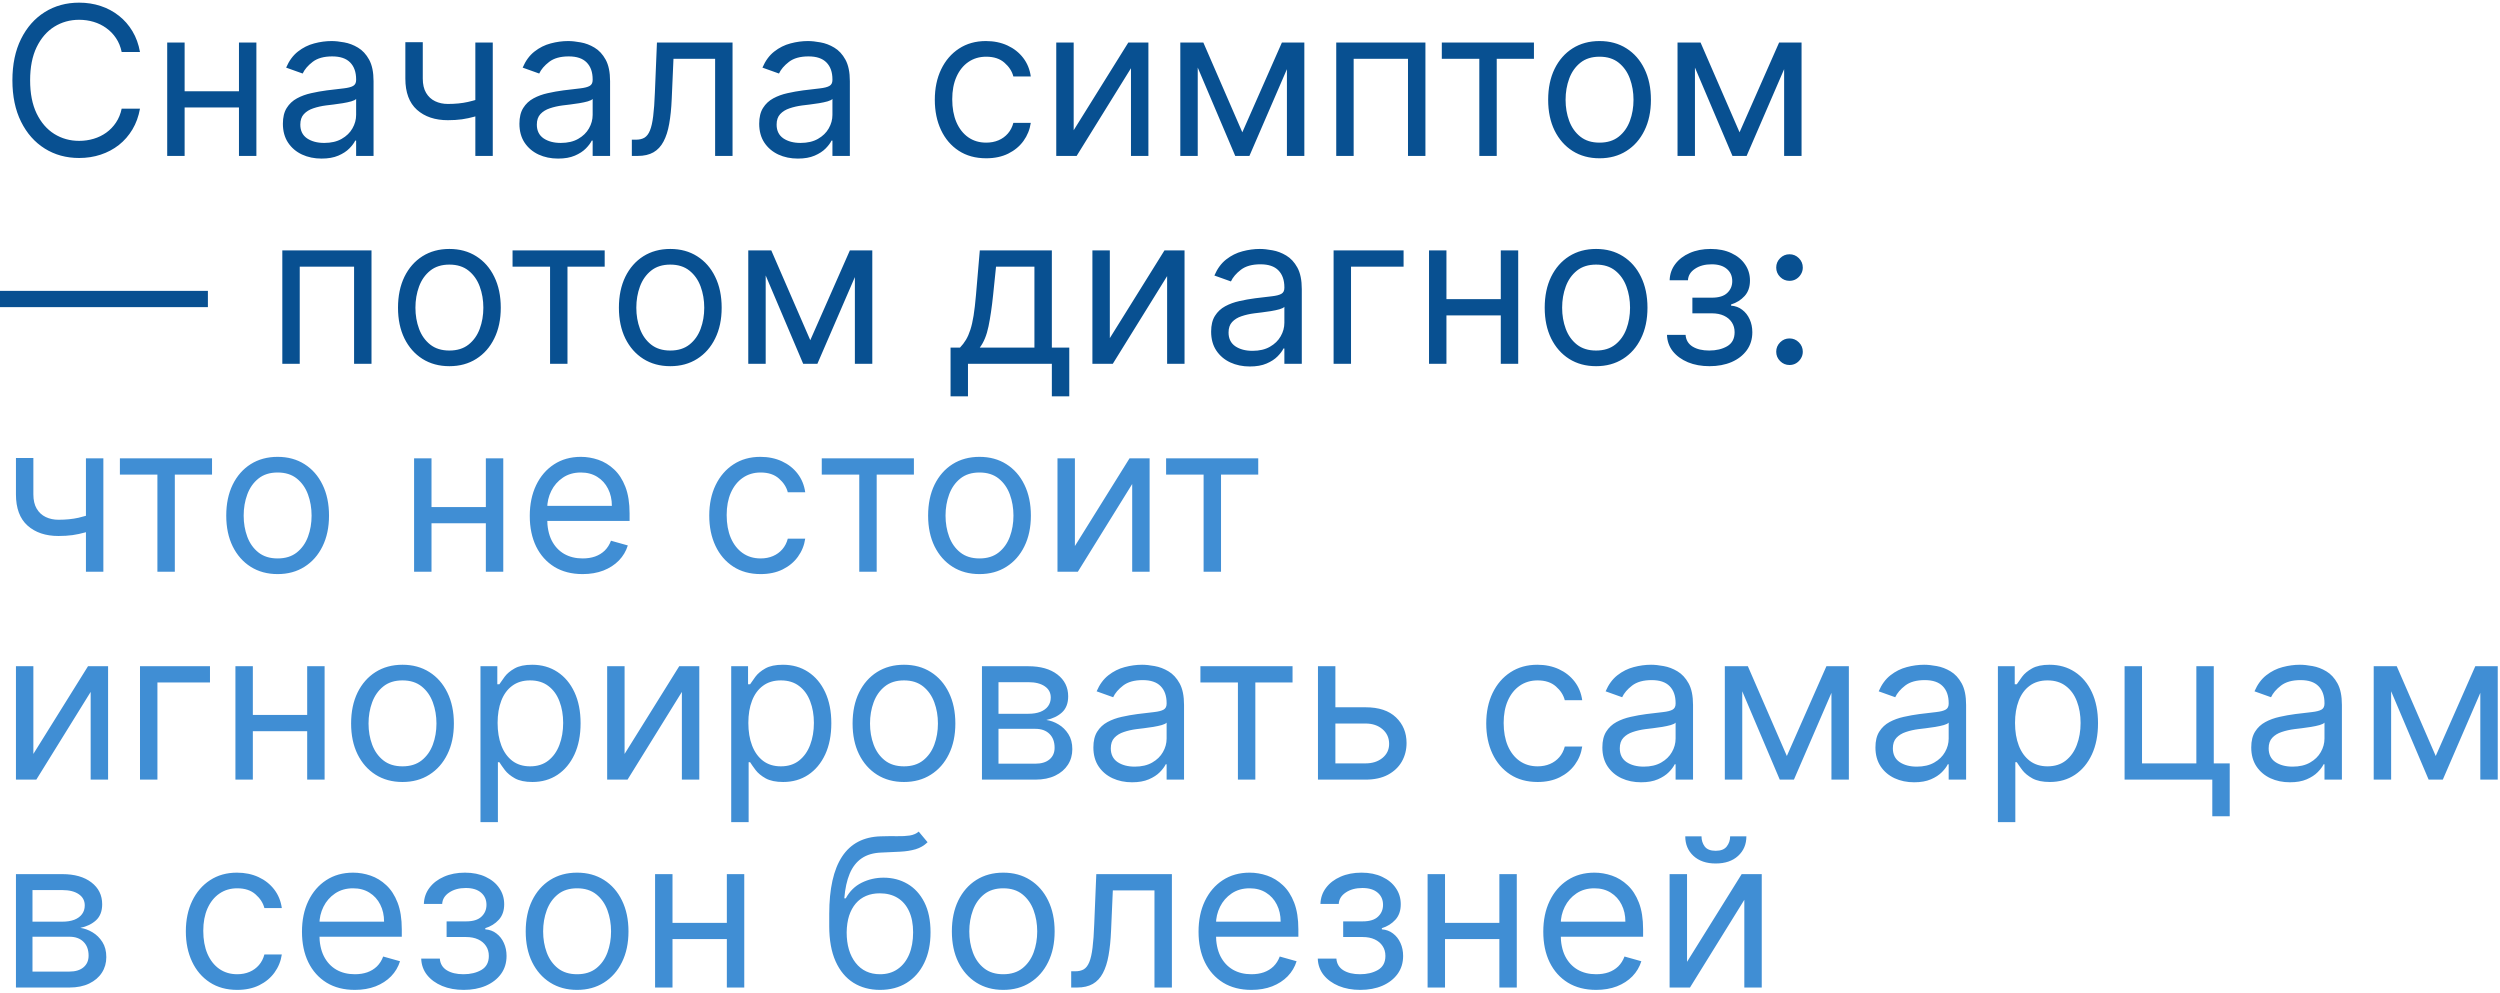 <?xml version="1.0" encoding="UTF-8"?> <svg xmlns="http://www.w3.org/2000/svg" width="481" height="191" viewBox="0 0 481 191" fill="none"><path d="M26.932 10H23.409C23.201 8.987 22.836 8.097 22.315 7.33C21.804 6.562 21.179 5.919 20.44 5.398C19.711 4.867 18.901 4.47 18.011 4.205C17.121 3.939 16.193 3.807 15.227 3.807C13.466 3.807 11.87 4.252 10.44 5.142C9.02 6.032 7.888 7.344 7.045 9.077C6.212 10.81 5.795 12.936 5.795 15.454C5.795 17.974 6.212 20.099 7.045 21.832C7.888 23.565 9.02 24.877 10.44 25.767C11.87 26.657 13.466 27.102 15.227 27.102C16.193 27.102 17.121 26.97 18.011 26.704C18.901 26.439 19.711 26.046 20.44 25.526C21.179 24.995 21.804 24.347 22.315 23.579C22.836 22.803 23.201 21.913 23.409 20.909H26.932C26.667 22.396 26.184 23.726 25.483 24.901C24.782 26.075 23.911 27.074 22.869 27.898C21.828 28.712 20.658 29.332 19.361 29.759C18.073 30.185 16.695 30.398 15.227 30.398C12.746 30.398 10.54 29.792 8.608 28.579C6.676 27.367 5.156 25.644 4.048 23.409C2.94 21.174 2.386 18.523 2.386 15.454C2.386 12.386 2.94 9.735 4.048 7.5C5.156 5.265 6.676 3.542 8.608 2.33C10.54 1.117 12.746 0.511 15.227 0.511C16.695 0.511 18.073 0.724 19.361 1.151C20.658 1.577 21.828 2.202 22.869 3.026C23.911 3.84 24.782 4.834 25.483 6.009C26.184 7.173 26.667 8.504 26.932 10ZM46.772 17.557V20.682H34.727V17.557H46.772ZM35.522 8.182V30H32.17V8.182H35.522ZM49.329 8.182V30H45.977V8.182H49.329ZM61.871 30.511C60.489 30.511 59.234 30.251 58.107 29.73C56.98 29.2 56.086 28.438 55.423 27.443C54.76 26.439 54.428 25.227 54.428 23.807C54.428 22.557 54.675 21.544 55.167 20.767C55.659 19.981 56.318 19.366 57.141 18.921C57.965 18.475 58.874 18.144 59.869 17.926C60.872 17.699 61.881 17.519 62.894 17.386C64.22 17.216 65.295 17.088 66.119 17.003C66.952 16.908 67.558 16.752 67.937 16.534C68.325 16.316 68.519 15.938 68.519 15.398V15.284C68.519 13.883 68.136 12.794 67.369 12.017C66.611 11.241 65.46 10.852 63.917 10.852C62.316 10.852 61.062 11.203 60.153 11.903C59.244 12.604 58.604 13.352 58.235 14.148L55.053 13.011C55.621 11.686 56.379 10.653 57.326 9.915C58.282 9.167 59.324 8.646 60.451 8.352C61.587 8.049 62.705 7.898 63.803 7.898C64.504 7.898 65.309 7.983 66.218 8.153C67.137 8.314 68.022 8.651 68.874 9.162C69.736 9.673 70.451 10.445 71.019 11.477C71.587 12.509 71.871 13.892 71.871 15.625V30H68.519V27.046H68.349C68.121 27.519 67.743 28.026 67.212 28.565C66.682 29.105 65.977 29.564 65.096 29.943C64.215 30.322 63.14 30.511 61.871 30.511ZM62.383 27.5C63.709 27.5 64.826 27.24 65.735 26.719C66.654 26.198 67.345 25.526 67.809 24.702C68.282 23.878 68.519 23.011 68.519 22.102V19.034C68.377 19.204 68.065 19.361 67.582 19.503C67.108 19.635 66.559 19.754 65.934 19.858C65.318 19.953 64.717 20.038 64.13 20.114C63.552 20.18 63.084 20.237 62.724 20.284C61.852 20.398 61.038 20.582 60.281 20.838C59.532 21.084 58.926 21.458 58.462 21.96C58.008 22.453 57.781 23.125 57.781 23.977C57.781 25.142 58.211 26.023 59.073 26.619C59.944 27.206 61.048 27.5 62.383 27.5ZM94.808 8.182V30H91.456V8.182H94.808ZM93.501 18.579V21.704C92.744 21.989 91.991 22.24 91.243 22.457C90.495 22.666 89.709 22.831 88.885 22.954C88.061 23.068 87.157 23.125 86.172 23.125C83.7 23.125 81.716 22.457 80.22 21.122C78.733 19.787 77.99 17.784 77.99 15.114V8.125H81.342V15.114C81.342 16.231 81.555 17.15 81.981 17.869C82.408 18.589 82.985 19.124 83.715 19.474C84.444 19.825 85.263 20 86.172 20C87.592 20 88.876 19.872 90.021 19.616C91.177 19.351 92.337 19.006 93.501 18.579ZM107.379 30.511C105.997 30.511 104.742 30.251 103.615 29.73C102.488 29.2 101.593 28.438 100.93 27.443C100.268 26.439 99.936 25.227 99.936 23.807C99.936 22.557 100.182 21.544 100.675 20.767C101.167 19.981 101.825 19.366 102.649 18.921C103.473 18.475 104.382 18.144 105.376 17.926C106.38 17.699 107.389 17.519 108.402 17.386C109.728 17.216 110.803 17.088 111.626 17.003C112.46 16.908 113.066 16.752 113.445 16.534C113.833 16.316 114.027 15.938 114.027 15.398V15.284C114.027 13.883 113.643 12.794 112.876 12.017C112.119 11.241 110.968 10.852 109.425 10.852C107.824 10.852 106.57 11.203 105.661 11.903C104.751 12.604 104.112 13.352 103.743 14.148L100.561 13.011C101.129 11.686 101.887 10.653 102.834 9.915C103.79 9.167 104.832 8.646 105.959 8.352C107.095 8.049 108.213 7.898 109.311 7.898C110.012 7.898 110.817 7.983 111.726 8.153C112.644 8.314 113.53 8.651 114.382 9.162C115.244 9.673 115.959 10.445 116.527 11.477C117.095 12.509 117.379 13.892 117.379 15.625V30H114.027V27.046H113.857C113.629 27.519 113.25 28.026 112.72 28.565C112.19 29.105 111.484 29.564 110.604 29.943C109.723 30.322 108.648 30.511 107.379 30.511ZM107.891 27.5C109.216 27.5 110.334 27.24 111.243 26.719C112.161 26.198 112.853 25.526 113.317 24.702C113.79 23.878 114.027 23.011 114.027 22.102V19.034C113.885 19.204 113.572 19.361 113.089 19.503C112.616 19.635 112.067 19.754 111.442 19.858C110.826 19.953 110.225 20.038 109.638 20.114C109.06 20.18 108.591 20.237 108.232 20.284C107.36 20.398 106.546 20.582 105.788 20.838C105.04 21.084 104.434 21.458 103.97 21.96C103.516 22.453 103.288 23.125 103.288 23.977C103.288 25.142 103.719 26.023 104.581 26.619C105.452 27.206 106.555 27.5 107.891 27.5ZM121.566 30V26.875H122.362C123.015 26.875 123.559 26.747 123.995 26.491C124.431 26.226 124.781 25.767 125.046 25.114C125.321 24.451 125.529 23.532 125.671 22.358C125.823 21.174 125.932 19.669 125.998 17.841L126.396 8.182H140.941V30H137.589V11.307H129.577L129.237 19.091C129.161 20.881 129 22.457 128.754 23.821C128.517 25.175 128.152 26.312 127.66 27.23C127.177 28.149 126.533 28.84 125.728 29.304C124.923 29.768 123.915 30 122.702 30H121.566ZM153.512 30.511C152.129 30.511 150.875 30.251 149.748 29.73C148.621 29.2 147.726 28.438 147.063 27.443C146.4 26.439 146.069 25.227 146.069 23.807C146.069 22.557 146.315 21.544 146.808 20.767C147.3 19.981 147.958 19.366 148.782 18.921C149.606 18.475 150.515 18.144 151.509 17.926C152.513 17.699 153.522 17.519 154.535 17.386C155.861 17.216 156.935 17.088 157.759 17.003C158.593 16.908 159.199 16.752 159.577 16.534C159.966 16.316 160.16 15.938 160.16 15.398V15.284C160.16 13.883 159.776 12.794 159.009 12.017C158.252 11.241 157.101 10.852 155.558 10.852C153.957 10.852 152.702 11.203 151.793 11.903C150.884 12.604 150.245 13.352 149.876 14.148L146.694 13.011C147.262 11.686 148.02 10.653 148.967 9.915C149.923 9.167 150.965 8.646 152.092 8.352C153.228 8.049 154.345 7.898 155.444 7.898C156.145 7.898 156.95 7.983 157.859 8.153C158.777 8.314 159.663 8.651 160.515 9.162C161.377 9.673 162.092 10.445 162.66 11.477C163.228 12.509 163.512 13.892 163.512 15.625V30H160.16V27.046H159.989C159.762 27.519 159.383 28.026 158.853 28.565C158.323 29.105 157.617 29.564 156.737 29.943C155.856 30.322 154.781 30.511 153.512 30.511ZM154.023 27.5C155.349 27.5 156.467 27.24 157.376 26.719C158.294 26.198 158.986 25.526 159.45 24.702C159.923 23.878 160.16 23.011 160.16 22.102V19.034C160.018 19.204 159.705 19.361 159.222 19.503C158.749 19.635 158.2 19.754 157.575 19.858C156.959 19.953 156.358 20.038 155.771 20.114C155.193 20.18 154.724 20.237 154.364 20.284C153.493 20.398 152.679 20.582 151.921 20.838C151.173 21.084 150.567 21.458 150.103 21.96C149.648 22.453 149.421 23.125 149.421 23.977C149.421 25.142 149.852 26.023 150.714 26.619C151.585 27.206 152.688 27.5 154.023 27.5ZM189.744 30.454C187.699 30.454 185.938 29.972 184.46 29.006C182.983 28.04 181.847 26.709 181.051 25.014C180.256 23.319 179.858 21.383 179.858 19.204C179.858 16.989 180.265 15.033 181.08 13.338C181.903 11.633 183.049 10.303 184.517 9.347C185.994 8.381 187.718 7.898 189.688 7.898C191.222 7.898 192.604 8.182 193.835 8.75C195.066 9.318 196.075 10.114 196.861 11.136C197.647 12.159 198.134 13.352 198.324 14.716H194.972C194.716 13.722 194.148 12.841 193.267 12.074C192.396 11.297 191.222 10.909 189.744 10.909C188.438 10.909 187.292 11.25 186.307 11.932C185.331 12.604 184.569 13.556 184.02 14.787C183.48 16.009 183.21 17.443 183.21 19.091C183.21 20.776 183.475 22.244 184.006 23.494C184.545 24.744 185.303 25.715 186.278 26.406C187.263 27.098 188.419 27.443 189.744 27.443C190.616 27.443 191.406 27.292 192.116 26.989C192.827 26.686 193.428 26.25 193.92 25.682C194.413 25.114 194.763 24.432 194.972 23.636H198.324C198.134 24.924 197.666 26.084 196.918 27.116C196.179 28.139 195.199 28.954 193.977 29.56C192.765 30.156 191.354 30.454 189.744 30.454ZM206.577 25.057L217.088 8.182H220.952V30H217.599V13.125L207.145 30H203.224V8.182H206.577V25.057ZM239.023 25.454L246.637 8.182H249.819L240.387 30H237.66L228.398 8.182H231.523L239.023 25.454ZM230.444 8.182V30H227.092V8.182H230.444ZM247.603 30V8.182H250.955V30H247.603ZM257.092 30V8.182H274.251V30H270.898V11.307H260.444V30H257.092ZM277.404 11.307V8.182H295.131V11.307H287.972V30H284.62V11.307H277.404ZM307.752 30.454C305.782 30.454 304.054 29.986 302.567 29.048C301.09 28.111 299.935 26.799 299.102 25.114C298.278 23.428 297.866 21.458 297.866 19.204C297.866 16.932 298.278 14.948 299.102 13.253C299.935 11.558 301.09 10.242 302.567 9.304C304.054 8.366 305.782 7.898 307.752 7.898C309.722 7.898 311.445 8.366 312.923 9.304C314.409 10.242 315.565 11.558 316.388 13.253C317.222 14.948 317.638 16.932 317.638 19.204C317.638 21.458 317.222 23.428 316.388 25.114C315.565 26.799 314.409 28.111 312.923 29.048C311.445 29.986 309.722 30.454 307.752 30.454ZM307.752 27.443C309.248 27.443 310.479 27.06 311.445 26.293C312.411 25.526 313.126 24.517 313.59 23.267C314.054 22.017 314.286 20.663 314.286 19.204C314.286 17.746 314.054 16.387 313.59 15.128C313.126 13.868 312.411 12.85 311.445 12.074C310.479 11.297 309.248 10.909 307.752 10.909C306.256 10.909 305.025 11.297 304.059 12.074C303.093 12.85 302.378 13.868 301.914 15.128C301.45 16.387 301.218 17.746 301.218 19.204C301.218 20.663 301.45 22.017 301.914 23.267C302.378 24.517 303.093 25.526 304.059 26.293C305.025 27.06 306.256 27.443 307.752 27.443ZM334.688 25.454L342.301 8.182H345.483L336.051 30H333.324L324.062 8.182H327.188L334.688 25.454ZM326.108 8.182V30H322.756V8.182H326.108ZM343.267 30V8.182H346.619V30H343.267ZM40 55.966V59.091H0V55.966H40ZM54.318 70V48.182H71.477V70H68.125V51.307H57.67V70H54.318ZM86.463 70.454C84.493 70.454 82.765 69.986 81.278 69.048C79.801 68.111 78.646 66.799 77.812 65.114C76.989 63.428 76.577 61.458 76.577 59.205C76.577 56.932 76.989 54.948 77.812 53.253C78.646 51.558 79.801 50.242 81.278 49.304C82.765 48.367 84.493 47.898 86.463 47.898C88.433 47.898 90.156 48.367 91.633 49.304C93.12 50.242 94.276 51.558 95.099 53.253C95.933 54.948 96.349 56.932 96.349 59.205C96.349 61.458 95.933 63.428 95.099 65.114C94.276 66.799 93.12 68.111 91.633 69.048C90.156 69.986 88.433 70.454 86.463 70.454ZM86.463 67.443C87.959 67.443 89.19 67.06 90.156 66.293C91.122 65.526 91.837 64.517 92.301 63.267C92.765 62.017 92.997 60.663 92.997 59.205C92.997 57.746 92.765 56.387 92.301 55.128C91.837 53.868 91.122 52.85 90.156 52.074C89.19 51.297 87.959 50.909 86.463 50.909C84.967 50.909 83.736 51.297 82.77 52.074C81.804 52.85 81.089 53.868 80.625 55.128C80.161 56.387 79.929 57.746 79.929 59.205C79.929 60.663 80.161 62.017 80.625 63.267C81.089 64.517 81.804 65.526 82.77 66.293C83.736 67.06 84.967 67.443 86.463 67.443ZM98.615 51.307V48.182H116.342V51.307H109.183V70H105.831V51.307H98.615ZM128.963 70.454C126.993 70.454 125.265 69.986 123.778 69.048C122.301 68.111 121.146 66.799 120.312 65.114C119.489 63.428 119.077 61.458 119.077 59.205C119.077 56.932 119.489 54.948 120.312 53.253C121.146 51.558 122.301 50.242 123.778 49.304C125.265 48.367 126.993 47.898 128.963 47.898C130.933 47.898 132.656 48.367 134.134 49.304C135.62 50.242 136.776 51.558 137.599 53.253C138.433 54.948 138.849 56.932 138.849 59.205C138.849 61.458 138.433 63.428 137.599 65.114C136.776 66.799 135.62 68.111 134.134 69.048C132.656 69.986 130.933 70.454 128.963 70.454ZM128.963 67.443C130.459 67.443 131.69 67.06 132.656 66.293C133.622 65.526 134.337 64.517 134.801 63.267C135.265 62.017 135.497 60.663 135.497 59.205C135.497 57.746 135.265 56.387 134.801 55.128C134.337 53.868 133.622 52.85 132.656 52.074C131.69 51.297 130.459 50.909 128.963 50.909C127.467 50.909 126.236 51.297 125.27 52.074C124.304 52.85 123.589 53.868 123.125 55.128C122.661 56.387 122.429 57.746 122.429 59.205C122.429 60.663 122.661 62.017 123.125 63.267C123.589 64.517 124.304 65.526 125.27 66.293C126.236 67.06 127.467 67.443 128.963 67.443ZM155.898 65.454L163.512 48.182H166.694L157.262 70H154.535L145.273 48.182H148.398L155.898 65.454ZM147.319 48.182V70H143.967V48.182H147.319ZM164.478 70V48.182H167.83V70H164.478ZM182.887 76.25V66.875H184.705C185.15 66.411 185.534 65.909 185.856 65.369C186.178 64.829 186.457 64.19 186.694 63.452C186.94 62.704 187.148 61.794 187.319 60.724C187.489 59.645 187.641 58.343 187.773 56.818L188.512 48.182H202.376V66.875H205.728V76.25H202.376V70H186.239V76.25H182.887ZM188.512 66.875H199.023V51.307H191.637L191.069 56.818C190.832 59.1 190.539 61.094 190.188 62.798C189.838 64.503 189.279 65.862 188.512 66.875ZM213.53 65.057L224.041 48.182H227.905V70H224.553V53.125L214.098 70H210.178V48.182H213.53V65.057ZM240.465 70.511C239.083 70.511 237.828 70.251 236.701 69.73C235.574 69.2 234.679 68.438 234.016 67.443C233.353 66.439 233.022 65.227 233.022 63.807C233.022 62.557 233.268 61.544 233.761 60.767C234.253 59.981 234.911 59.365 235.735 58.92C236.559 58.475 237.468 58.144 238.462 57.926C239.466 57.699 240.475 57.519 241.488 57.386C242.814 57.216 243.888 57.088 244.712 57.003C245.546 56.908 246.152 56.752 246.531 56.534C246.919 56.316 247.113 55.938 247.113 55.398V55.284C247.113 53.883 246.729 52.794 245.962 52.017C245.205 51.24 244.054 50.852 242.511 50.852C240.91 50.852 239.656 51.203 238.746 51.903C237.837 52.604 237.198 53.352 236.829 54.148L233.647 53.011C234.215 51.686 234.973 50.653 235.92 49.915C236.876 49.167 237.918 48.646 239.045 48.352C240.181 48.049 241.299 47.898 242.397 47.898C243.098 47.898 243.903 47.983 244.812 48.153C245.73 48.314 246.616 48.651 247.468 49.162C248.33 49.673 249.045 50.445 249.613 51.477C250.181 52.51 250.465 53.892 250.465 55.625V70H247.113V67.046H246.942C246.715 67.519 246.336 68.026 245.806 68.565C245.276 69.105 244.57 69.564 243.69 69.943C242.809 70.322 241.734 70.511 240.465 70.511ZM240.977 67.5C242.302 67.5 243.42 67.24 244.329 66.719C245.247 66.198 245.939 65.526 246.403 64.702C246.876 63.878 247.113 63.011 247.113 62.102V59.034C246.971 59.205 246.658 59.361 246.175 59.503C245.702 59.635 245.153 59.754 244.528 59.858C243.912 59.953 243.311 60.038 242.724 60.114C242.146 60.18 241.677 60.237 241.317 60.284C240.446 60.398 239.632 60.582 238.874 60.838C238.126 61.084 237.52 61.458 237.056 61.96C236.602 62.453 236.374 63.125 236.374 63.977C236.374 65.142 236.805 66.023 237.667 66.619C238.538 67.206 239.641 67.5 240.977 67.5ZM270.05 48.182V51.307H259.936V70H256.584V48.182H270.05ZM289.545 57.557V60.682H277.5V57.557H289.545ZM278.295 48.182V70H274.943V48.182H278.295ZM292.102 48.182V70H288.75V48.182H292.102ZM307.088 70.454C305.118 70.454 303.39 69.986 301.903 69.048C300.426 68.111 299.271 66.799 298.438 65.114C297.614 63.428 297.202 61.458 297.202 59.205C297.202 56.932 297.614 54.948 298.438 53.253C299.271 51.558 300.426 50.242 301.903 49.304C303.39 48.367 305.118 47.898 307.088 47.898C309.058 47.898 310.781 48.367 312.259 49.304C313.745 50.242 314.901 51.558 315.724 53.253C316.558 54.948 316.974 56.932 316.974 59.205C316.974 61.458 316.558 63.428 315.724 65.114C314.901 66.799 313.745 68.111 312.259 69.048C310.781 69.986 309.058 70.454 307.088 70.454ZM307.088 67.443C308.584 67.443 309.815 67.06 310.781 66.293C311.747 65.526 312.462 64.517 312.926 63.267C313.39 62.017 313.622 60.663 313.622 59.205C313.622 57.746 313.39 56.387 312.926 55.128C312.462 53.868 311.747 52.85 310.781 52.074C309.815 51.297 308.584 50.909 307.088 50.909C305.592 50.909 304.361 51.297 303.395 52.074C302.429 52.85 301.714 53.868 301.25 55.128C300.786 56.387 300.554 57.746 300.554 59.205C300.554 60.663 300.786 62.017 301.25 63.267C301.714 64.517 302.429 65.526 303.395 66.293C304.361 67.06 305.592 67.443 307.088 67.443ZM320.728 64.432H324.308C324.383 65.417 324.828 66.165 325.643 66.676C326.467 67.188 327.537 67.443 328.853 67.443C330.198 67.443 331.348 67.169 332.305 66.619C333.261 66.061 333.739 65.161 333.739 63.92C333.739 63.191 333.559 62.557 333.2 62.017C332.84 61.468 332.333 61.042 331.68 60.739C331.026 60.436 330.254 60.284 329.364 60.284H325.614V57.273H329.364C330.7 57.273 331.684 56.97 332.319 56.364C332.963 55.758 333.285 55 333.285 54.091C333.285 53.115 332.939 52.334 332.248 51.747C331.557 51.151 330.576 50.852 329.308 50.852C328.029 50.852 326.964 51.141 326.112 51.719C325.259 52.287 324.809 53.021 324.762 53.92H321.239C321.277 52.746 321.637 51.709 322.319 50.81C323.001 49.901 323.929 49.19 325.103 48.679C326.277 48.158 327.622 47.898 329.137 47.898C330.671 47.898 332.002 48.168 333.129 48.707C334.265 49.238 335.141 49.962 335.756 50.881C336.381 51.79 336.694 52.822 336.694 53.977C336.694 55.208 336.348 56.203 335.657 56.96C334.966 57.718 334.099 58.258 333.058 58.58V58.807C333.881 58.864 334.596 59.129 335.202 59.602C335.818 60.066 336.296 60.677 336.637 61.435C336.978 62.183 337.148 63.011 337.148 63.92C337.148 65.246 336.793 66.401 336.083 67.386C335.373 68.362 334.397 69.119 333.157 69.659C331.916 70.189 330.501 70.454 328.91 70.454C327.366 70.454 325.984 70.204 324.762 69.702C323.54 69.19 322.57 68.485 321.85 67.585C321.14 66.676 320.766 65.625 320.728 64.432ZM344.3 70.227C343.6 70.227 342.998 69.976 342.496 69.474C341.995 68.972 341.744 68.371 341.744 67.671C341.744 66.97 341.995 66.368 342.496 65.867C342.998 65.365 343.6 65.114 344.3 65.114C345.001 65.114 345.603 65.365 346.104 65.867C346.606 66.368 346.857 66.97 346.857 67.671C346.857 68.135 346.739 68.561 346.502 68.949C346.275 69.337 345.967 69.65 345.579 69.886C345.2 70.114 344.774 70.227 344.3 70.227ZM344.3 54.034C343.6 54.034 342.998 53.783 342.496 53.281C341.995 52.779 341.744 52.178 341.744 51.477C341.744 50.776 341.995 50.175 342.496 49.673C342.998 49.171 343.6 48.92 344.3 48.92C345.001 48.92 345.603 49.171 346.104 49.673C346.606 50.175 346.857 50.776 346.857 51.477C346.857 51.941 346.739 52.367 346.502 52.756C346.275 53.144 345.967 53.456 345.579 53.693C345.2 53.92 344.774 54.034 344.3 54.034Z" fill="#085091"></path><path d="M19.886 88.182V110H16.534V88.182H19.886ZM18.579 98.579V101.705C17.822 101.989 17.069 102.24 16.321 102.457C15.573 102.666 14.787 102.831 13.963 102.955C13.139 103.068 12.235 103.125 11.25 103.125C8.778 103.125 6.795 102.457 5.298 101.122C3.812 99.787 3.068 97.784 3.068 95.114V88.125H6.42V95.114C6.42 96.231 6.634 97.15 7.06 97.869C7.486 98.589 8.063 99.124 8.793 99.474C9.522 99.825 10.341 100 11.25 100C12.671 100 13.954 99.872 15.099 99.617C16.255 99.351 17.415 99.006 18.579 98.579ZM23.068 91.307V88.182H40.795V91.307H33.636V110H30.284V91.307H23.068ZM53.416 110.455C51.447 110.455 49.718 109.986 48.231 109.048C46.754 108.111 45.599 106.799 44.766 105.114C43.942 103.428 43.53 101.458 43.53 99.204C43.53 96.932 43.942 94.948 44.766 93.253C45.599 91.558 46.754 90.242 48.231 89.304C49.718 88.367 51.447 87.898 53.416 87.898C55.386 87.898 57.109 88.367 58.587 89.304C60.073 90.242 61.229 91.558 62.053 93.253C62.886 94.948 63.303 96.932 63.303 99.204C63.303 101.458 62.886 103.428 62.053 105.114C61.229 106.799 60.073 108.111 58.587 109.048C57.109 109.986 55.386 110.455 53.416 110.455ZM53.416 107.443C54.912 107.443 56.144 107.06 57.109 106.293C58.075 105.526 58.79 104.517 59.254 103.267C59.718 102.017 59.95 100.663 59.95 99.204C59.95 97.746 59.718 96.387 59.254 95.128C58.79 93.868 58.075 92.85 57.109 92.074C56.144 91.297 54.912 90.909 53.416 90.909C51.92 90.909 50.689 91.297 49.723 92.074C48.757 92.85 48.042 93.868 47.578 95.128C47.114 96.387 46.882 97.746 46.882 99.204C46.882 100.663 47.114 102.017 47.578 103.267C48.042 104.517 48.757 105.526 49.723 106.293C50.689 107.06 51.92 107.443 53.416 107.443ZM94.272 97.557V100.682H82.227V97.557H94.272ZM83.022 88.182V110H79.67V88.182H83.022ZM96.829 88.182V110H93.477V88.182H96.829ZM112.099 110.455C109.996 110.455 108.183 109.991 106.658 109.062C105.143 108.125 103.974 106.818 103.15 105.142C102.335 103.456 101.928 101.496 101.928 99.261C101.928 97.026 102.335 95.057 103.15 93.352C103.974 91.638 105.12 90.303 106.587 89.347C108.065 88.381 109.788 87.898 111.758 87.898C112.894 87.898 114.016 88.087 115.124 88.466C116.232 88.845 117.241 89.46 118.15 90.312C119.059 91.155 119.783 92.273 120.323 93.665C120.863 95.057 121.133 96.771 121.133 98.807V100.227H104.315V97.329H117.724C117.724 96.099 117.478 95 116.985 94.034C116.502 93.068 115.811 92.306 114.911 91.747C114.021 91.188 112.97 90.909 111.758 90.909C110.423 90.909 109.267 91.24 108.292 91.903C107.326 92.557 106.583 93.409 106.062 94.46C105.541 95.511 105.281 96.638 105.281 97.841V99.773C105.281 101.42 105.565 102.817 106.133 103.963C106.71 105.099 107.511 105.966 108.533 106.562C109.556 107.15 110.745 107.443 112.099 107.443C112.979 107.443 113.775 107.32 114.485 107.074C115.205 106.818 115.825 106.439 116.346 105.938C116.867 105.426 117.269 104.792 117.553 104.034L120.792 104.943C120.451 106.042 119.878 107.008 119.073 107.841C118.268 108.665 117.274 109.309 116.09 109.773C114.906 110.227 113.576 110.455 112.099 110.455ZM146.346 110.455C144.3 110.455 142.539 109.972 141.062 109.006C139.585 108.04 138.448 106.709 137.653 105.014C136.857 103.319 136.46 101.383 136.46 99.204C136.46 96.989 136.867 95.033 137.681 93.338C138.505 91.633 139.651 90.303 141.119 89.347C142.596 88.381 144.319 87.898 146.289 87.898C147.823 87.898 149.206 88.182 150.437 88.75C151.668 89.318 152.676 90.114 153.462 91.136C154.248 92.159 154.736 93.352 154.925 94.716H151.573C151.317 93.722 150.749 92.841 149.869 92.074C148.997 91.297 147.823 90.909 146.346 90.909C145.039 90.909 143.893 91.25 142.908 91.932C141.933 92.604 141.171 93.556 140.621 94.787C140.082 96.008 139.812 97.443 139.812 99.091C139.812 100.777 140.077 102.244 140.607 103.494C141.147 104.744 141.905 105.715 142.88 106.406C143.865 107.098 145.02 107.443 146.346 107.443C147.217 107.443 148.008 107.292 148.718 106.989C149.428 106.686 150.03 106.25 150.522 105.682C151.014 105.114 151.365 104.432 151.573 103.636H154.925C154.736 104.924 154.267 106.084 153.519 107.116C152.781 108.139 151.8 108.954 150.579 109.56C149.367 110.156 147.956 110.455 146.346 110.455ZM158.107 91.307V88.182H175.835V91.307H168.675V110H165.323V91.307H158.107ZM188.455 110.455C186.486 110.455 184.757 109.986 183.271 109.048C181.793 108.111 180.638 106.799 179.805 105.114C178.981 103.428 178.569 101.458 178.569 99.204C178.569 96.932 178.981 94.948 179.805 93.253C180.638 91.558 181.793 90.242 183.271 89.304C184.757 88.367 186.486 87.898 188.455 87.898C190.425 87.898 192.148 88.367 193.626 89.304C195.112 90.242 196.268 91.558 197.092 93.253C197.925 94.948 198.342 96.932 198.342 99.204C198.342 101.458 197.925 103.428 197.092 105.114C196.268 106.799 195.112 108.111 193.626 109.048C192.148 109.986 190.425 110.455 188.455 110.455ZM188.455 107.443C189.951 107.443 191.183 107.06 192.148 106.293C193.114 105.526 193.829 104.517 194.293 103.267C194.757 102.017 194.989 100.663 194.989 99.204C194.989 97.746 194.757 96.387 194.293 95.128C193.829 93.868 193.114 92.85 192.148 92.074C191.183 91.297 189.951 90.909 188.455 90.909C186.959 90.909 185.728 91.297 184.762 92.074C183.796 92.85 183.081 93.868 182.617 95.128C182.153 96.387 181.921 97.746 181.921 99.204C181.921 100.663 182.153 102.017 182.617 103.267C183.081 104.517 183.796 105.526 184.762 106.293C185.728 107.06 186.959 107.443 188.455 107.443ZM206.811 105.057L217.322 88.182H221.186V110H217.834V93.125L207.379 110H203.459V88.182H206.811V105.057ZM224.357 91.307V88.182H242.085V91.307H234.925V110H231.573V91.307H224.357ZM6.42 145.057L16.932 128.182H20.796V150H17.443V133.125L6.989 150H3.068V128.182H6.42V145.057ZM40.401 128.182V131.307H30.288V150H26.935V128.182H40.401ZM59.897 137.557V140.682H47.852V137.557H59.897ZM48.647 128.182V150H45.295V128.182H48.647ZM62.454 128.182V150H59.102V128.182H62.454ZM77.44 150.455C75.47 150.455 73.742 149.986 72.255 149.048C70.778 148.111 69.622 146.799 68.789 145.114C67.965 143.428 67.553 141.458 67.553 139.205C67.553 136.932 67.965 134.948 68.789 133.253C69.622 131.558 70.778 130.241 72.255 129.304C73.742 128.366 75.47 127.898 77.44 127.898C79.409 127.898 81.133 128.366 82.61 129.304C84.097 130.241 85.252 131.558 86.076 133.253C86.909 134.948 87.326 136.932 87.326 139.205C87.326 141.458 86.909 143.428 86.076 145.114C85.252 146.799 84.097 148.111 82.61 149.048C81.133 149.986 79.409 150.455 77.44 150.455ZM77.44 147.443C78.936 147.443 80.167 147.06 81.133 146.293C82.099 145.526 82.814 144.517 83.278 143.267C83.742 142.017 83.974 140.663 83.974 139.205C83.974 137.746 83.742 136.387 83.278 135.128C82.814 133.868 82.099 132.85 81.133 132.074C80.167 131.297 78.936 130.909 77.44 130.909C75.943 130.909 74.712 131.297 73.746 132.074C72.781 132.85 72.066 133.868 71.602 135.128C71.138 136.387 70.906 137.746 70.906 139.205C70.906 140.663 71.138 142.017 71.602 143.267C72.066 144.517 72.781 145.526 73.746 146.293C74.712 147.06 75.943 147.443 77.44 147.443ZM92.443 158.182V128.182H95.682V131.648H96.079C96.326 131.269 96.667 130.786 97.102 130.199C97.547 129.602 98.182 129.072 99.006 128.608C99.839 128.134 100.966 127.898 102.386 127.898C104.223 127.898 105.843 128.357 107.244 129.276C108.646 130.194 109.74 131.496 110.526 133.182C111.312 134.867 111.705 136.856 111.705 139.148C111.705 141.458 111.312 143.461 110.526 145.156C109.74 146.842 108.651 148.149 107.259 149.077C105.866 149.995 104.261 150.455 102.443 150.455C101.042 150.455 99.919 150.223 99.077 149.759C98.234 149.285 97.585 148.75 97.131 148.153C96.676 147.547 96.326 147.045 96.079 146.648H95.796V158.182H92.443ZM95.739 139.091C95.739 140.739 95.98 142.192 96.463 143.452C96.946 144.702 97.651 145.682 98.579 146.392C99.508 147.093 100.644 147.443 101.989 147.443C103.39 147.443 104.56 147.074 105.497 146.335C106.444 145.587 107.154 144.583 107.628 143.324C108.111 142.055 108.352 140.644 108.352 139.091C108.352 137.557 108.116 136.174 107.642 134.943C107.178 133.703 106.473 132.723 105.526 132.003C104.588 131.274 103.409 130.909 101.989 130.909C100.625 130.909 99.479 131.255 98.551 131.946C97.623 132.628 96.922 133.584 96.449 134.815C95.975 136.037 95.739 137.462 95.739 139.091ZM120.17 145.057L130.682 128.182H134.545V150H131.193V133.125L120.739 150H116.818V128.182H120.17V145.057ZM140.685 158.182V128.182H143.924V131.648H144.322C144.568 131.269 144.909 130.786 145.344 130.199C145.79 129.602 146.424 129.072 147.248 128.608C148.081 128.134 149.208 127.898 150.629 127.898C152.466 127.898 154.085 128.357 155.487 129.276C156.888 130.194 157.982 131.496 158.768 133.182C159.554 134.867 159.947 136.856 159.947 139.148C159.947 141.458 159.554 143.461 158.768 145.156C157.982 146.842 156.893 148.149 155.501 149.077C154.109 149.995 152.504 150.455 150.685 150.455C149.284 150.455 148.162 150.223 147.319 149.759C146.476 149.285 145.827 148.75 145.373 148.153C144.918 147.547 144.568 147.045 144.322 146.648H144.038V158.182H140.685ZM143.981 139.091C143.981 140.739 144.222 142.192 144.705 143.452C145.188 144.702 145.894 145.682 146.822 146.392C147.75 147.093 148.886 147.443 150.231 147.443C151.632 147.443 152.802 147.074 153.739 146.335C154.686 145.587 155.397 144.583 155.87 143.324C156.353 142.055 156.594 140.644 156.594 139.091C156.594 137.557 156.358 136.174 155.884 134.943C155.42 133.703 154.715 132.723 153.768 132.003C152.83 131.274 151.651 130.909 150.231 130.909C148.867 130.909 147.721 131.255 146.793 131.946C145.865 132.628 145.165 133.584 144.691 134.815C144.218 136.037 143.981 137.462 143.981 139.091ZM173.924 150.455C171.954 150.455 170.226 149.986 168.739 149.048C167.262 148.111 166.107 146.799 165.273 145.114C164.45 143.428 164.038 141.458 164.038 139.205C164.038 136.932 164.45 134.948 165.273 133.253C166.107 131.558 167.262 130.241 168.739 129.304C170.226 128.366 171.954 127.898 173.924 127.898C175.894 127.898 177.617 128.366 179.094 129.304C180.581 130.241 181.737 131.558 182.56 133.253C183.394 134.948 183.81 136.932 183.81 139.205C183.81 141.458 183.394 143.428 182.56 145.114C181.737 146.799 180.581 148.111 179.094 149.048C177.617 149.986 175.894 150.455 173.924 150.455ZM173.924 147.443C175.42 147.443 176.651 147.06 177.617 146.293C178.583 145.526 179.298 144.517 179.762 143.267C180.226 142.017 180.458 140.663 180.458 139.205C180.458 137.746 180.226 136.387 179.762 135.128C179.298 133.868 178.583 132.85 177.617 132.074C176.651 131.297 175.42 130.909 173.924 130.909C172.428 130.909 171.197 131.297 170.231 132.074C169.265 132.85 168.55 133.868 168.086 135.128C167.622 136.387 167.39 137.746 167.39 139.205C167.39 140.663 167.622 142.017 168.086 143.267C168.55 144.517 169.265 145.526 170.231 146.293C171.197 147.06 172.428 147.443 173.924 147.443ZM188.928 150V128.182H197.848C200.196 128.182 202.062 128.712 203.445 129.773C204.827 130.833 205.518 132.235 205.518 133.977C205.518 135.303 205.125 136.33 204.339 137.06C203.554 137.779 202.545 138.267 201.314 138.523C202.119 138.636 202.9 138.92 203.658 139.375C204.425 139.83 205.059 140.455 205.561 141.25C206.063 142.036 206.314 143.002 206.314 144.148C206.314 145.265 206.03 146.264 205.462 147.145C204.893 148.026 204.079 148.722 203.018 149.233C201.958 149.744 200.689 150 199.212 150H188.928ZM192.109 146.932H199.212C200.367 146.932 201.271 146.657 201.925 146.108C202.578 145.559 202.905 144.811 202.905 143.864C202.905 142.737 202.578 141.851 201.925 141.207C201.271 140.554 200.367 140.227 199.212 140.227H192.109V146.932ZM192.109 137.33H197.848C198.748 137.33 199.519 137.206 200.163 136.96C200.807 136.705 201.3 136.345 201.641 135.881C201.991 135.407 202.166 134.848 202.166 134.205C202.166 133.286 201.783 132.566 201.016 132.045C200.249 131.515 199.193 131.25 197.848 131.25H192.109V137.33ZM217.809 150.511C216.426 150.511 215.172 150.251 214.045 149.73C212.918 149.2 212.023 148.438 211.36 147.443C210.697 146.439 210.366 145.227 210.366 143.807C210.366 142.557 210.612 141.544 211.104 140.767C211.597 139.981 212.255 139.366 213.079 138.92C213.903 138.475 214.812 138.144 215.806 137.926C216.81 137.699 217.818 137.519 218.832 137.386C220.157 137.216 221.232 137.088 222.056 137.003C222.889 136.908 223.496 136.752 223.874 136.534C224.263 136.316 224.457 135.937 224.457 135.398V135.284C224.457 133.883 224.073 132.794 223.306 132.017C222.549 131.241 221.398 130.852 219.854 130.852C218.254 130.852 216.999 131.203 216.09 131.903C215.181 132.604 214.542 133.352 214.173 134.148L210.991 133.011C211.559 131.686 212.317 130.653 213.263 129.915C214.22 129.167 215.262 128.646 216.388 128.352C217.525 128.049 218.642 127.898 219.741 127.898C220.442 127.898 221.246 127.983 222.156 128.153C223.074 128.314 223.96 128.651 224.812 129.162C225.674 129.673 226.388 130.445 226.957 131.477C227.525 132.509 227.809 133.892 227.809 135.625V150H224.457V147.045H224.286C224.059 147.519 223.68 148.026 223.15 148.565C222.62 149.105 221.914 149.564 221.033 149.943C220.153 150.322 219.078 150.511 217.809 150.511ZM218.32 147.5C219.646 147.5 220.763 147.24 221.673 146.719C222.591 146.198 223.282 145.526 223.746 144.702C224.22 143.878 224.457 143.011 224.457 142.102V139.034C224.315 139.205 224.002 139.361 223.519 139.503C223.046 139.635 222.496 139.754 221.871 139.858C221.256 139.953 220.655 140.038 220.067 140.114C219.49 140.18 219.021 140.237 218.661 140.284C217.79 140.398 216.976 140.582 216.218 140.838C215.47 141.084 214.864 141.458 214.4 141.96C213.945 142.453 213.718 143.125 213.718 143.977C213.718 145.142 214.149 146.023 215.011 146.619C215.882 147.206 216.985 147.5 218.32 147.5ZM230.959 131.307V128.182H248.686V131.307H241.527V150H238.175V131.307H230.959ZM256.474 136.08H262.724C265.281 136.08 267.236 136.728 268.59 138.026C269.944 139.323 270.621 140.966 270.621 142.955C270.621 144.261 270.318 145.45 269.712 146.52C269.106 147.58 268.216 148.428 267.042 149.062C265.868 149.688 264.428 150 262.724 150H253.576V128.182H256.928V146.875H262.724C264.049 146.875 265.138 146.525 265.991 145.824C266.843 145.123 267.269 144.223 267.269 143.125C267.269 141.97 266.843 141.027 265.991 140.298C265.138 139.569 264.049 139.205 262.724 139.205H256.474V136.08ZM295.838 150.455C293.793 150.455 292.031 149.972 290.554 149.006C289.077 148.04 287.94 146.709 287.145 145.014C286.349 143.319 285.952 141.383 285.952 139.205C285.952 136.989 286.359 135.033 287.173 133.338C287.997 131.634 289.143 130.303 290.611 129.347C292.088 128.381 293.812 127.898 295.781 127.898C297.315 127.898 298.698 128.182 299.929 128.75C301.16 129.318 302.169 130.114 302.955 131.136C303.741 132.159 304.228 133.352 304.418 134.716H301.065C300.81 133.722 300.241 132.841 299.361 132.074C298.49 131.297 297.315 130.909 295.838 130.909C294.531 130.909 293.385 131.25 292.401 131.932C291.425 132.604 290.663 133.556 290.114 134.787C289.574 136.009 289.304 137.443 289.304 139.091C289.304 140.777 289.569 142.244 290.099 143.494C290.639 144.744 291.397 145.715 292.372 146.406C293.357 147.098 294.512 147.443 295.838 147.443C296.709 147.443 297.5 147.292 298.21 146.989C298.92 146.686 299.522 146.25 300.014 145.682C300.507 145.114 300.857 144.432 301.065 143.636H304.418C304.228 144.924 303.759 146.084 303.011 147.116C302.273 148.139 301.293 148.954 300.071 149.56C298.859 150.156 297.448 150.455 295.838 150.455ZM315.739 150.511C314.356 150.511 313.101 150.251 311.974 149.73C310.848 149.2 309.953 148.438 309.29 147.443C308.627 146.439 308.295 145.227 308.295 143.807C308.295 142.557 308.542 141.544 309.034 140.767C309.527 139.981 310.185 139.366 311.009 138.92C311.832 138.475 312.741 138.144 313.736 137.926C314.74 137.699 315.748 137.519 316.761 137.386C318.087 137.216 319.162 137.088 319.986 137.003C320.819 136.908 321.425 136.752 321.804 136.534C322.192 136.316 322.386 135.937 322.386 135.398V135.284C322.386 133.883 322.003 132.794 321.236 132.017C320.478 131.241 319.328 130.852 317.784 130.852C316.184 130.852 314.929 131.203 314.02 131.903C313.111 132.604 312.472 133.352 312.102 134.148L308.92 133.011C309.489 131.686 310.246 130.653 311.193 129.915C312.15 129.167 313.191 128.646 314.318 128.352C315.455 128.049 316.572 127.898 317.67 127.898C318.371 127.898 319.176 127.983 320.085 128.153C321.004 128.314 321.889 128.651 322.741 129.162C323.603 129.673 324.318 130.445 324.886 131.477C325.455 132.509 325.739 133.892 325.739 135.625V150H322.386V147.045H322.216C321.989 147.519 321.61 148.026 321.08 148.565C320.549 149.105 319.844 149.564 318.963 149.943C318.082 150.322 317.008 150.511 315.739 150.511ZM316.25 147.5C317.576 147.5 318.693 147.24 319.602 146.719C320.521 146.198 321.212 145.526 321.676 144.702C322.15 143.878 322.386 143.011 322.386 142.102V139.034C322.244 139.205 321.932 139.361 321.449 139.503C320.975 139.635 320.426 139.754 319.801 139.858C319.186 139.953 318.584 140.038 317.997 140.114C317.42 140.18 316.951 140.237 316.591 140.284C315.72 140.398 314.905 140.582 314.148 140.838C313.4 141.084 312.794 141.458 312.33 141.96C311.875 142.453 311.648 143.125 311.648 143.977C311.648 145.142 312.079 146.023 312.94 146.619C313.812 147.206 314.915 147.5 316.25 147.5ZM343.789 145.455L351.403 128.182H354.585L345.153 150H342.425L333.164 128.182H336.289L343.789 145.455ZM335.21 128.182V150H331.857V128.182H335.21ZM352.369 150V128.182H355.721V150H352.369ZM368.278 150.511C366.895 150.511 365.64 150.251 364.513 149.73C363.387 149.2 362.492 148.438 361.829 147.443C361.166 146.439 360.835 145.227 360.835 143.807C360.835 142.557 361.081 141.544 361.573 140.767C362.066 139.981 362.724 139.366 363.548 138.92C364.371 138.475 365.281 138.144 366.275 137.926C367.279 137.699 368.287 137.519 369.3 137.386C370.626 137.216 371.701 137.088 372.525 137.003C373.358 136.908 373.964 136.752 374.343 136.534C374.731 136.316 374.925 135.937 374.925 135.398V135.284C374.925 133.883 374.542 132.794 373.775 132.017C373.017 131.241 371.867 130.852 370.323 130.852C368.723 130.852 367.468 131.203 366.559 131.903C365.65 132.604 365.011 133.352 364.641 134.148L361.46 133.011C362.028 131.686 362.785 130.653 363.732 129.915C364.689 129.167 365.73 128.646 366.857 128.352C367.994 128.049 369.111 127.898 370.21 127.898C370.91 127.898 371.715 127.983 372.624 128.153C373.543 128.314 374.428 128.651 375.281 129.162C376.142 129.673 376.857 130.445 377.425 131.477C377.994 132.509 378.278 133.892 378.278 135.625V150H374.925V147.045H374.755C374.528 147.519 374.149 148.026 373.619 148.565C373.088 149.105 372.383 149.564 371.502 149.943C370.621 150.322 369.547 150.511 368.278 150.511ZM368.789 147.5C370.115 147.5 371.232 147.24 372.141 146.719C373.06 146.198 373.751 145.526 374.215 144.702C374.689 143.878 374.925 143.011 374.925 142.102V139.034C374.783 139.205 374.471 139.361 373.988 139.503C373.514 139.635 372.965 139.754 372.34 139.858C371.725 139.953 371.123 140.038 370.536 140.114C369.959 140.18 369.49 140.237 369.13 140.284C368.259 140.398 367.444 140.582 366.687 140.838C365.939 141.084 365.333 141.458 364.869 141.96C364.414 142.453 364.187 143.125 364.187 143.977C364.187 145.142 364.618 146.023 365.479 146.619C366.351 147.206 367.454 147.5 368.789 147.5ZM384.396 158.182V128.182H387.635V131.648H388.033C388.279 131.269 388.62 130.786 389.055 130.199C389.5 129.602 390.135 129.072 390.959 128.608C391.792 128.134 392.919 127.898 394.339 127.898C396.177 127.898 397.796 128.357 399.197 129.276C400.599 130.194 401.693 131.496 402.479 133.182C403.265 134.867 403.658 136.856 403.658 139.148C403.658 141.458 403.265 143.461 402.479 145.156C401.693 146.842 400.604 148.149 399.212 149.077C397.82 149.995 396.214 150.455 394.396 150.455C392.995 150.455 391.873 150.223 391.03 149.759C390.187 149.285 389.538 148.75 389.084 148.153C388.629 147.547 388.279 147.045 388.033 146.648H387.749V158.182H384.396ZM387.692 139.091C387.692 140.739 387.933 142.192 388.416 143.452C388.899 144.702 389.605 145.682 390.533 146.392C391.461 147.093 392.597 147.443 393.942 147.443C395.343 147.443 396.513 147.074 397.45 146.335C398.397 145.587 399.107 144.583 399.581 143.324C400.064 142.055 400.305 140.644 400.305 139.091C400.305 137.557 400.069 136.174 399.595 134.943C399.131 133.703 398.426 132.723 397.479 132.003C396.541 131.274 395.362 130.909 393.942 130.909C392.578 130.909 391.432 131.255 390.504 131.946C389.576 132.628 388.875 133.584 388.402 134.815C387.929 136.037 387.692 137.462 387.692 139.091ZM425.93 128.182V146.875H428.999V157.045H425.646V150H408.771V128.182H412.124V146.875H422.578V128.182H425.93ZM440.582 150.511C439.2 150.511 437.945 150.251 436.818 149.73C435.691 149.2 434.796 148.438 434.134 147.443C433.471 146.439 433.139 145.227 433.139 143.807C433.139 142.557 433.385 141.544 433.878 140.767C434.37 139.981 435.028 139.366 435.852 138.92C436.676 138.475 437.585 138.144 438.58 137.926C439.583 137.699 440.592 137.519 441.605 137.386C442.931 137.216 444.006 137.088 444.83 137.003C445.663 136.908 446.269 136.752 446.648 136.534C447.036 136.316 447.23 135.937 447.23 135.398V135.284C447.23 133.883 446.847 132.794 446.08 132.017C445.322 131.241 444.171 130.852 442.628 130.852C441.027 130.852 439.773 131.203 438.864 131.903C437.955 132.604 437.315 133.352 436.946 134.148L433.764 133.011C434.332 131.686 435.09 130.653 436.037 129.915C436.993 129.167 438.035 128.646 439.162 128.352C440.298 128.049 441.416 127.898 442.514 127.898C443.215 127.898 444.02 127.983 444.929 128.153C445.848 128.314 446.733 128.651 447.585 129.162C448.447 129.673 449.162 130.445 449.73 131.477C450.298 132.509 450.582 133.892 450.582 135.625V150H447.23V147.045H447.06C446.832 147.519 446.454 148.026 445.923 148.565C445.393 149.105 444.688 149.564 443.807 149.943C442.926 150.322 441.851 150.511 440.582 150.511ZM441.094 147.5C442.42 147.5 443.537 147.24 444.446 146.719C445.365 146.198 446.056 145.526 446.52 144.702C446.993 143.878 447.23 143.011 447.23 142.102V139.034C447.088 139.205 446.776 139.361 446.293 139.503C445.819 139.635 445.27 139.754 444.645 139.858C444.029 139.953 443.428 140.038 442.841 140.114C442.263 140.18 441.795 140.237 441.435 140.284C440.563 140.398 439.749 140.582 438.991 140.838C438.243 141.084 437.637 141.458 437.173 141.96C436.719 142.453 436.491 143.125 436.491 143.977C436.491 145.142 436.922 146.023 437.784 146.619C438.655 147.206 439.759 147.5 441.094 147.5ZM468.633 145.455L476.246 128.182H479.428L469.996 150H467.269L458.008 128.182H461.133L468.633 145.455ZM460.053 128.182V150H456.701V128.182H460.053ZM477.212 150V128.182H480.565V150H477.212ZM3.068 190V168.182H11.989C14.337 168.182 16.203 168.712 17.585 169.773C18.968 170.833 19.659 172.235 19.659 173.977C19.659 175.303 19.266 176.33 18.48 177.06C17.694 177.779 16.686 178.267 15.454 178.523C16.259 178.636 17.041 178.92 17.798 179.375C18.565 179.83 19.2 180.455 19.702 181.25C20.204 182.036 20.454 183.002 20.454 184.148C20.454 185.265 20.171 186.264 19.602 187.145C19.034 188.026 18.22 188.722 17.159 189.233C16.099 189.744 14.829 190 13.352 190H3.068ZM6.25 186.932H13.352C14.508 186.932 15.412 186.657 16.065 186.108C16.719 185.559 17.046 184.811 17.046 183.864C17.046 182.737 16.719 181.851 16.065 181.207C15.412 180.554 14.508 180.227 13.352 180.227H6.25V186.932ZM6.25 177.33H11.989C12.888 177.33 13.66 177.206 14.304 176.96C14.948 176.705 15.44 176.345 15.781 175.881C16.132 175.407 16.307 174.848 16.307 174.205C16.307 173.286 15.923 172.566 15.156 172.045C14.389 171.515 13.333 171.25 11.989 171.25H6.25V177.33ZM45.643 190.455C43.597 190.455 41.836 189.972 40.359 189.006C38.881 188.04 37.745 186.709 36.95 185.014C36.154 183.319 35.756 181.383 35.756 179.205C35.756 176.989 36.164 175.033 36.978 173.338C37.802 171.634 38.948 170.303 40.416 169.347C41.893 168.381 43.616 167.898 45.586 167.898C47.12 167.898 48.503 168.182 49.734 168.75C50.965 169.318 51.973 170.114 52.759 171.136C53.545 172.159 54.033 173.352 54.222 174.716H50.87C50.614 173.722 50.046 172.841 49.166 172.074C48.294 171.297 47.12 170.909 45.643 170.909C44.336 170.909 43.19 171.25 42.205 171.932C41.23 172.604 40.468 173.556 39.918 174.787C39.379 176.009 39.109 177.443 39.109 179.091C39.109 180.777 39.374 182.244 39.904 183.494C40.444 184.744 41.202 185.715 42.177 186.406C43.162 187.098 44.317 187.443 45.643 187.443C46.514 187.443 47.305 187.292 48.015 186.989C48.725 186.686 49.327 186.25 49.819 185.682C50.311 185.114 50.662 184.432 50.87 183.636H54.222C54.033 184.924 53.564 186.084 52.816 187.116C52.077 188.139 51.097 188.954 49.876 189.56C48.664 190.156 47.253 190.455 45.643 190.455ZM68.271 190.455C66.168 190.455 64.355 189.991 62.83 189.062C61.315 188.125 60.146 186.818 59.322 185.142C58.507 183.456 58.1 181.496 58.1 179.261C58.1 177.027 58.507 175.057 59.322 173.352C60.146 171.638 61.291 170.303 62.759 169.347C64.237 168.381 65.96 167.898 67.93 167.898C69.066 167.898 70.188 168.087 71.296 168.466C72.404 168.845 73.413 169.46 74.322 170.312C75.231 171.155 75.955 172.273 76.495 173.665C77.035 175.057 77.305 176.771 77.305 178.807V180.227H60.486V177.33H73.896C73.896 176.098 73.649 175 73.157 174.034C72.674 173.068 71.983 172.306 71.083 171.747C70.193 171.188 69.142 170.909 67.93 170.909C66.594 170.909 65.439 171.241 64.464 171.903C63.498 172.557 62.755 173.409 62.234 174.46C61.713 175.511 61.452 176.638 61.452 177.841V179.773C61.452 181.42 61.736 182.817 62.305 183.963C62.882 185.099 63.682 185.966 64.705 186.562C65.728 187.15 66.916 187.443 68.271 187.443C69.151 187.443 69.947 187.32 70.657 187.074C71.377 186.818 71.997 186.439 72.518 185.938C73.039 185.426 73.441 184.792 73.725 184.034L76.964 184.943C76.623 186.042 76.05 187.008 75.245 187.841C74.44 188.665 73.446 189.309 72.262 189.773C71.078 190.227 69.748 190.455 68.271 190.455ZM81.04 184.432H84.62C84.696 185.417 85.141 186.165 85.955 186.676C86.779 187.188 87.849 187.443 89.165 187.443C90.51 187.443 91.661 187.169 92.617 186.619C93.574 186.061 94.052 185.161 94.052 183.92C94.052 183.191 93.872 182.557 93.512 182.017C93.152 181.468 92.646 181.042 91.992 180.739C91.339 180.436 90.567 180.284 89.677 180.284H85.927V177.273H89.677C91.012 177.273 91.997 176.97 92.631 176.364C93.275 175.758 93.597 175 93.597 174.091C93.597 173.116 93.252 172.334 92.56 171.747C91.869 171.151 90.889 170.852 89.62 170.852C88.342 170.852 87.276 171.141 86.424 171.719C85.572 172.287 85.122 173.021 85.075 173.92H81.552C81.59 172.746 81.95 171.709 82.631 170.81C83.313 169.901 84.241 169.19 85.415 168.679C86.59 168.158 87.934 167.898 89.45 167.898C90.984 167.898 92.314 168.168 93.441 168.707C94.577 169.238 95.453 169.962 96.069 170.881C96.694 171.79 97.006 172.822 97.006 173.977C97.006 175.208 96.661 176.203 95.969 176.96C95.278 177.718 94.412 178.258 93.37 178.58V178.807C94.194 178.864 94.909 179.129 95.515 179.602C96.13 180.066 96.609 180.677 96.95 181.435C97.29 182.183 97.461 183.011 97.461 183.92C97.461 185.246 97.106 186.402 96.396 187.386C95.685 188.362 94.71 189.119 93.469 189.659C92.229 190.189 90.813 190.455 89.222 190.455C87.679 190.455 86.296 190.204 85.075 189.702C83.853 189.19 82.882 188.485 82.163 187.585C81.452 186.676 81.078 185.625 81.04 184.432ZM111.033 190.455C109.064 190.455 107.335 189.986 105.849 189.048C104.371 188.111 103.216 186.799 102.383 185.114C101.559 183.428 101.147 181.458 101.147 179.205C101.147 176.932 101.559 174.948 102.383 173.253C103.216 171.558 104.371 170.241 105.849 169.304C107.335 168.366 109.064 167.898 111.033 167.898C113.003 167.898 114.727 168.366 116.204 169.304C117.691 170.241 118.846 171.558 119.67 173.253C120.503 174.948 120.92 176.932 120.92 179.205C120.92 181.458 120.503 183.428 119.67 185.114C118.846 186.799 117.691 188.111 116.204 189.048C114.727 189.986 113.003 190.455 111.033 190.455ZM111.033 187.443C112.53 187.443 113.761 187.06 114.727 186.293C115.692 185.526 116.407 184.517 116.871 183.267C117.335 182.017 117.567 180.663 117.567 179.205C117.567 177.746 117.335 176.387 116.871 175.128C116.407 173.868 115.692 172.85 114.727 172.074C113.761 171.297 112.53 170.909 111.033 170.909C109.537 170.909 108.306 171.297 107.34 172.074C106.374 172.85 105.659 173.868 105.195 175.128C104.731 176.387 104.499 177.746 104.499 179.205C104.499 180.663 104.731 182.017 105.195 183.267C105.659 184.517 106.374 185.526 107.34 186.293C108.306 187.06 109.537 187.443 111.033 187.443ZM140.639 177.557V180.682H128.594V177.557H140.639ZM129.389 168.182V190H126.037V168.182H129.389ZM143.196 168.182V190H139.844V168.182H143.196ZM176.761 160L178.466 162.045C177.803 162.689 177.036 163.139 176.165 163.395C175.294 163.651 174.309 163.807 173.21 163.864C172.112 163.92 170.89 163.977 169.545 164.034C168.03 164.091 166.776 164.46 165.781 165.142C164.787 165.824 164.02 166.809 163.48 168.097C162.94 169.384 162.595 170.966 162.443 172.841H162.727C163.466 171.477 164.489 170.473 165.795 169.83C167.102 169.186 168.504 168.864 170 168.864C171.705 168.864 173.239 169.261 174.602 170.057C175.966 170.852 177.045 172.031 177.841 173.594C178.636 175.156 179.034 177.083 179.034 179.375C179.034 181.657 178.627 183.627 177.812 185.284C177.008 186.941 175.876 188.22 174.418 189.119C172.969 190.009 171.269 190.455 169.318 190.455C167.367 190.455 165.658 189.995 164.19 189.077C162.723 188.149 161.581 186.776 160.767 184.957C159.953 183.13 159.545 180.871 159.545 178.182V175.852C159.545 170.994 160.369 167.311 162.017 164.801C163.674 162.292 166.165 160.994 169.489 160.909C170.663 160.871 171.709 160.862 172.628 160.881C173.546 160.9 174.347 160.857 175.028 160.753C175.71 160.649 176.288 160.398 176.761 160ZM169.318 187.443C170.634 187.443 171.766 187.112 172.713 186.449C173.67 185.786 174.403 184.853 174.915 183.651C175.426 182.438 175.682 181.013 175.682 179.375C175.682 177.784 175.421 176.43 174.901 175.312C174.389 174.195 173.655 173.343 172.699 172.756C171.742 172.169 170.597 171.875 169.261 171.875C168.286 171.875 167.41 172.041 166.634 172.372C165.857 172.704 165.194 173.191 164.645 173.835C164.096 174.479 163.67 175.265 163.366 176.193C163.073 177.121 162.917 178.182 162.898 179.375C162.898 181.818 163.471 183.774 164.616 185.241C165.762 186.709 167.33 187.443 169.318 187.443ZM193.026 190.455C191.056 190.455 189.328 189.986 187.841 189.048C186.364 188.111 185.208 186.799 184.375 185.114C183.551 183.428 183.139 181.458 183.139 179.205C183.139 176.932 183.551 174.948 184.375 173.253C185.208 171.558 186.364 170.241 187.841 169.304C189.328 168.366 191.056 167.898 193.026 167.898C194.995 167.898 196.719 168.366 198.196 169.304C199.683 170.241 200.838 171.558 201.662 173.253C202.495 174.948 202.912 176.932 202.912 179.205C202.912 181.458 202.495 183.428 201.662 185.114C200.838 186.799 199.683 188.111 198.196 189.048C196.719 189.986 194.995 190.455 193.026 190.455ZM193.026 187.443C194.522 187.443 195.753 187.06 196.719 186.293C197.685 185.526 198.4 184.517 198.864 183.267C199.328 182.017 199.56 180.663 199.56 179.205C199.56 177.746 199.328 176.387 198.864 175.128C198.4 173.868 197.685 172.85 196.719 172.074C195.753 171.297 194.522 170.909 193.026 170.909C191.529 170.909 190.298 171.297 189.332 172.074C188.366 172.85 187.652 173.868 187.188 175.128C186.723 176.387 186.491 177.746 186.491 179.205C186.491 180.663 186.723 182.017 187.188 183.267C187.652 184.517 188.366 185.526 189.332 186.293C190.298 187.06 191.529 187.443 193.026 187.443ZM206.097 190V186.875H206.893C207.546 186.875 208.091 186.747 208.526 186.491C208.962 186.226 209.312 185.767 209.577 185.114C209.852 184.451 210.06 183.532 210.202 182.358C210.354 181.174 210.463 179.669 210.529 177.841L210.927 168.182H225.472V190H222.12V171.307H214.109L213.768 179.091C213.692 180.881 213.531 182.457 213.285 183.821C213.048 185.175 212.683 186.312 212.191 187.23C211.708 188.149 211.064 188.84 210.259 189.304C209.454 189.768 208.446 190 207.234 190H206.097ZM240.771 190.455C238.668 190.455 236.855 189.991 235.33 189.062C233.815 188.125 232.646 186.818 231.822 185.142C231.007 183.456 230.6 181.496 230.6 179.261C230.6 177.027 231.007 175.057 231.822 173.352C232.646 171.638 233.791 170.303 235.259 169.347C236.737 168.381 238.46 167.898 240.43 167.898C241.566 167.898 242.688 168.087 243.796 168.466C244.904 168.845 245.913 169.46 246.822 170.312C247.731 171.155 248.455 172.273 248.995 173.665C249.535 175.057 249.805 176.771 249.805 178.807V180.227H232.987V177.33H246.396C246.396 176.098 246.149 175 245.657 174.034C245.174 173.068 244.483 172.306 243.583 171.747C242.693 171.188 241.642 170.909 240.43 170.909C239.094 170.909 237.939 171.241 236.964 171.903C235.998 172.557 235.254 173.409 234.734 174.46C234.213 175.511 233.952 176.638 233.952 177.841V179.773C233.952 181.42 234.237 182.817 234.805 183.963C235.382 185.099 236.183 185.966 237.205 186.562C238.228 187.15 239.416 187.443 240.771 187.443C241.651 187.443 242.447 187.32 243.157 187.074C243.877 186.818 244.497 186.439 245.018 185.938C245.539 185.426 245.941 184.792 246.225 184.034L249.464 184.943C249.123 186.042 248.55 187.008 247.745 187.841C246.94 188.665 245.946 189.309 244.762 189.773C243.578 190.227 242.248 190.455 240.771 190.455ZM253.54 184.432H257.12C257.196 185.417 257.641 186.165 258.455 186.676C259.279 187.188 260.349 187.443 261.665 187.443C263.01 187.443 264.161 187.169 265.117 186.619C266.074 186.061 266.552 185.161 266.552 183.92C266.552 183.191 266.372 182.557 266.012 182.017C265.652 181.468 265.146 181.042 264.492 180.739C263.839 180.436 263.067 180.284 262.177 180.284H258.427V177.273H262.177C263.512 177.273 264.497 176.97 265.131 176.364C265.775 175.758 266.097 175 266.097 174.091C266.097 173.116 265.752 172.334 265.06 171.747C264.369 171.151 263.389 170.852 262.12 170.852C260.842 170.852 259.776 171.141 258.924 171.719C258.072 172.287 257.622 173.021 257.575 173.92H254.052C254.09 172.746 254.45 171.709 255.131 170.81C255.813 169.901 256.741 169.19 257.915 168.679C259.09 168.158 260.434 167.898 261.95 167.898C263.484 167.898 264.814 168.168 265.941 168.707C267.077 169.238 267.953 169.962 268.569 170.881C269.194 171.79 269.506 172.822 269.506 173.977C269.506 175.208 269.161 176.203 268.469 176.96C267.778 177.718 266.912 178.258 265.87 178.58V178.807C266.694 178.864 267.409 179.129 268.015 179.602C268.63 180.066 269.109 180.677 269.45 181.435C269.79 182.183 269.961 183.011 269.961 183.92C269.961 185.246 269.606 186.402 268.896 187.386C268.185 188.362 267.21 189.119 265.969 189.659C264.729 190.189 263.313 190.455 261.722 190.455C260.179 190.455 258.796 190.204 257.575 189.702C256.353 189.19 255.382 188.485 254.663 187.585C253.952 186.676 253.578 185.625 253.54 184.432ZM289.272 177.557V180.682H277.227V177.557H289.272ZM278.022 168.182V190H274.67V168.182H278.022ZM291.829 168.182V190H288.477V168.182H291.829ZM307.099 190.455C304.996 190.455 303.183 189.991 301.658 189.062C300.143 188.125 298.974 186.818 298.15 185.142C297.335 183.456 296.928 181.496 296.928 179.261C296.928 177.027 297.335 175.057 298.15 173.352C298.974 171.638 300.12 170.303 301.587 169.347C303.065 168.381 304.788 167.898 306.758 167.898C307.894 167.898 309.016 168.087 310.124 168.466C311.232 168.845 312.241 169.46 313.15 170.312C314.059 171.155 314.783 172.273 315.323 173.665C315.863 175.057 316.133 176.771 316.133 178.807V180.227H299.315V177.33H312.724C312.724 176.098 312.478 175 311.985 174.034C311.502 173.068 310.811 172.306 309.911 171.747C309.021 171.188 307.97 170.909 306.758 170.909C305.423 170.909 304.267 171.241 303.292 171.903C302.326 172.557 301.583 173.409 301.062 174.46C300.541 175.511 300.281 176.638 300.281 177.841V179.773C300.281 181.42 300.565 182.817 301.133 183.963C301.71 185.099 302.511 185.966 303.533 186.562C304.556 187.15 305.745 187.443 307.099 187.443C307.979 187.443 308.775 187.32 309.485 187.074C310.205 186.818 310.825 186.439 311.346 185.938C311.867 185.426 312.269 184.792 312.553 184.034L315.792 184.943C315.451 186.042 314.878 187.008 314.073 187.841C313.268 188.665 312.274 189.309 311.09 189.773C309.906 190.227 308.576 190.455 307.099 190.455ZM324.585 185.057L335.096 168.182H338.96V190H335.607V173.125L325.153 190H321.232V168.182H324.585V185.057ZM332.88 160.909H336.005C336.005 162.443 335.475 163.698 334.414 164.673C333.353 165.649 331.914 166.136 330.096 166.136C328.306 166.136 326.881 165.649 325.82 164.673C324.769 163.698 324.244 162.443 324.244 160.909H327.369C327.369 161.648 327.572 162.296 327.979 162.855C328.396 163.414 329.102 163.693 330.096 163.693C331.09 163.693 331.8 163.414 332.227 162.855C332.662 162.296 332.88 161.648 332.88 160.909Z" fill="#408ED4"></path></svg> 